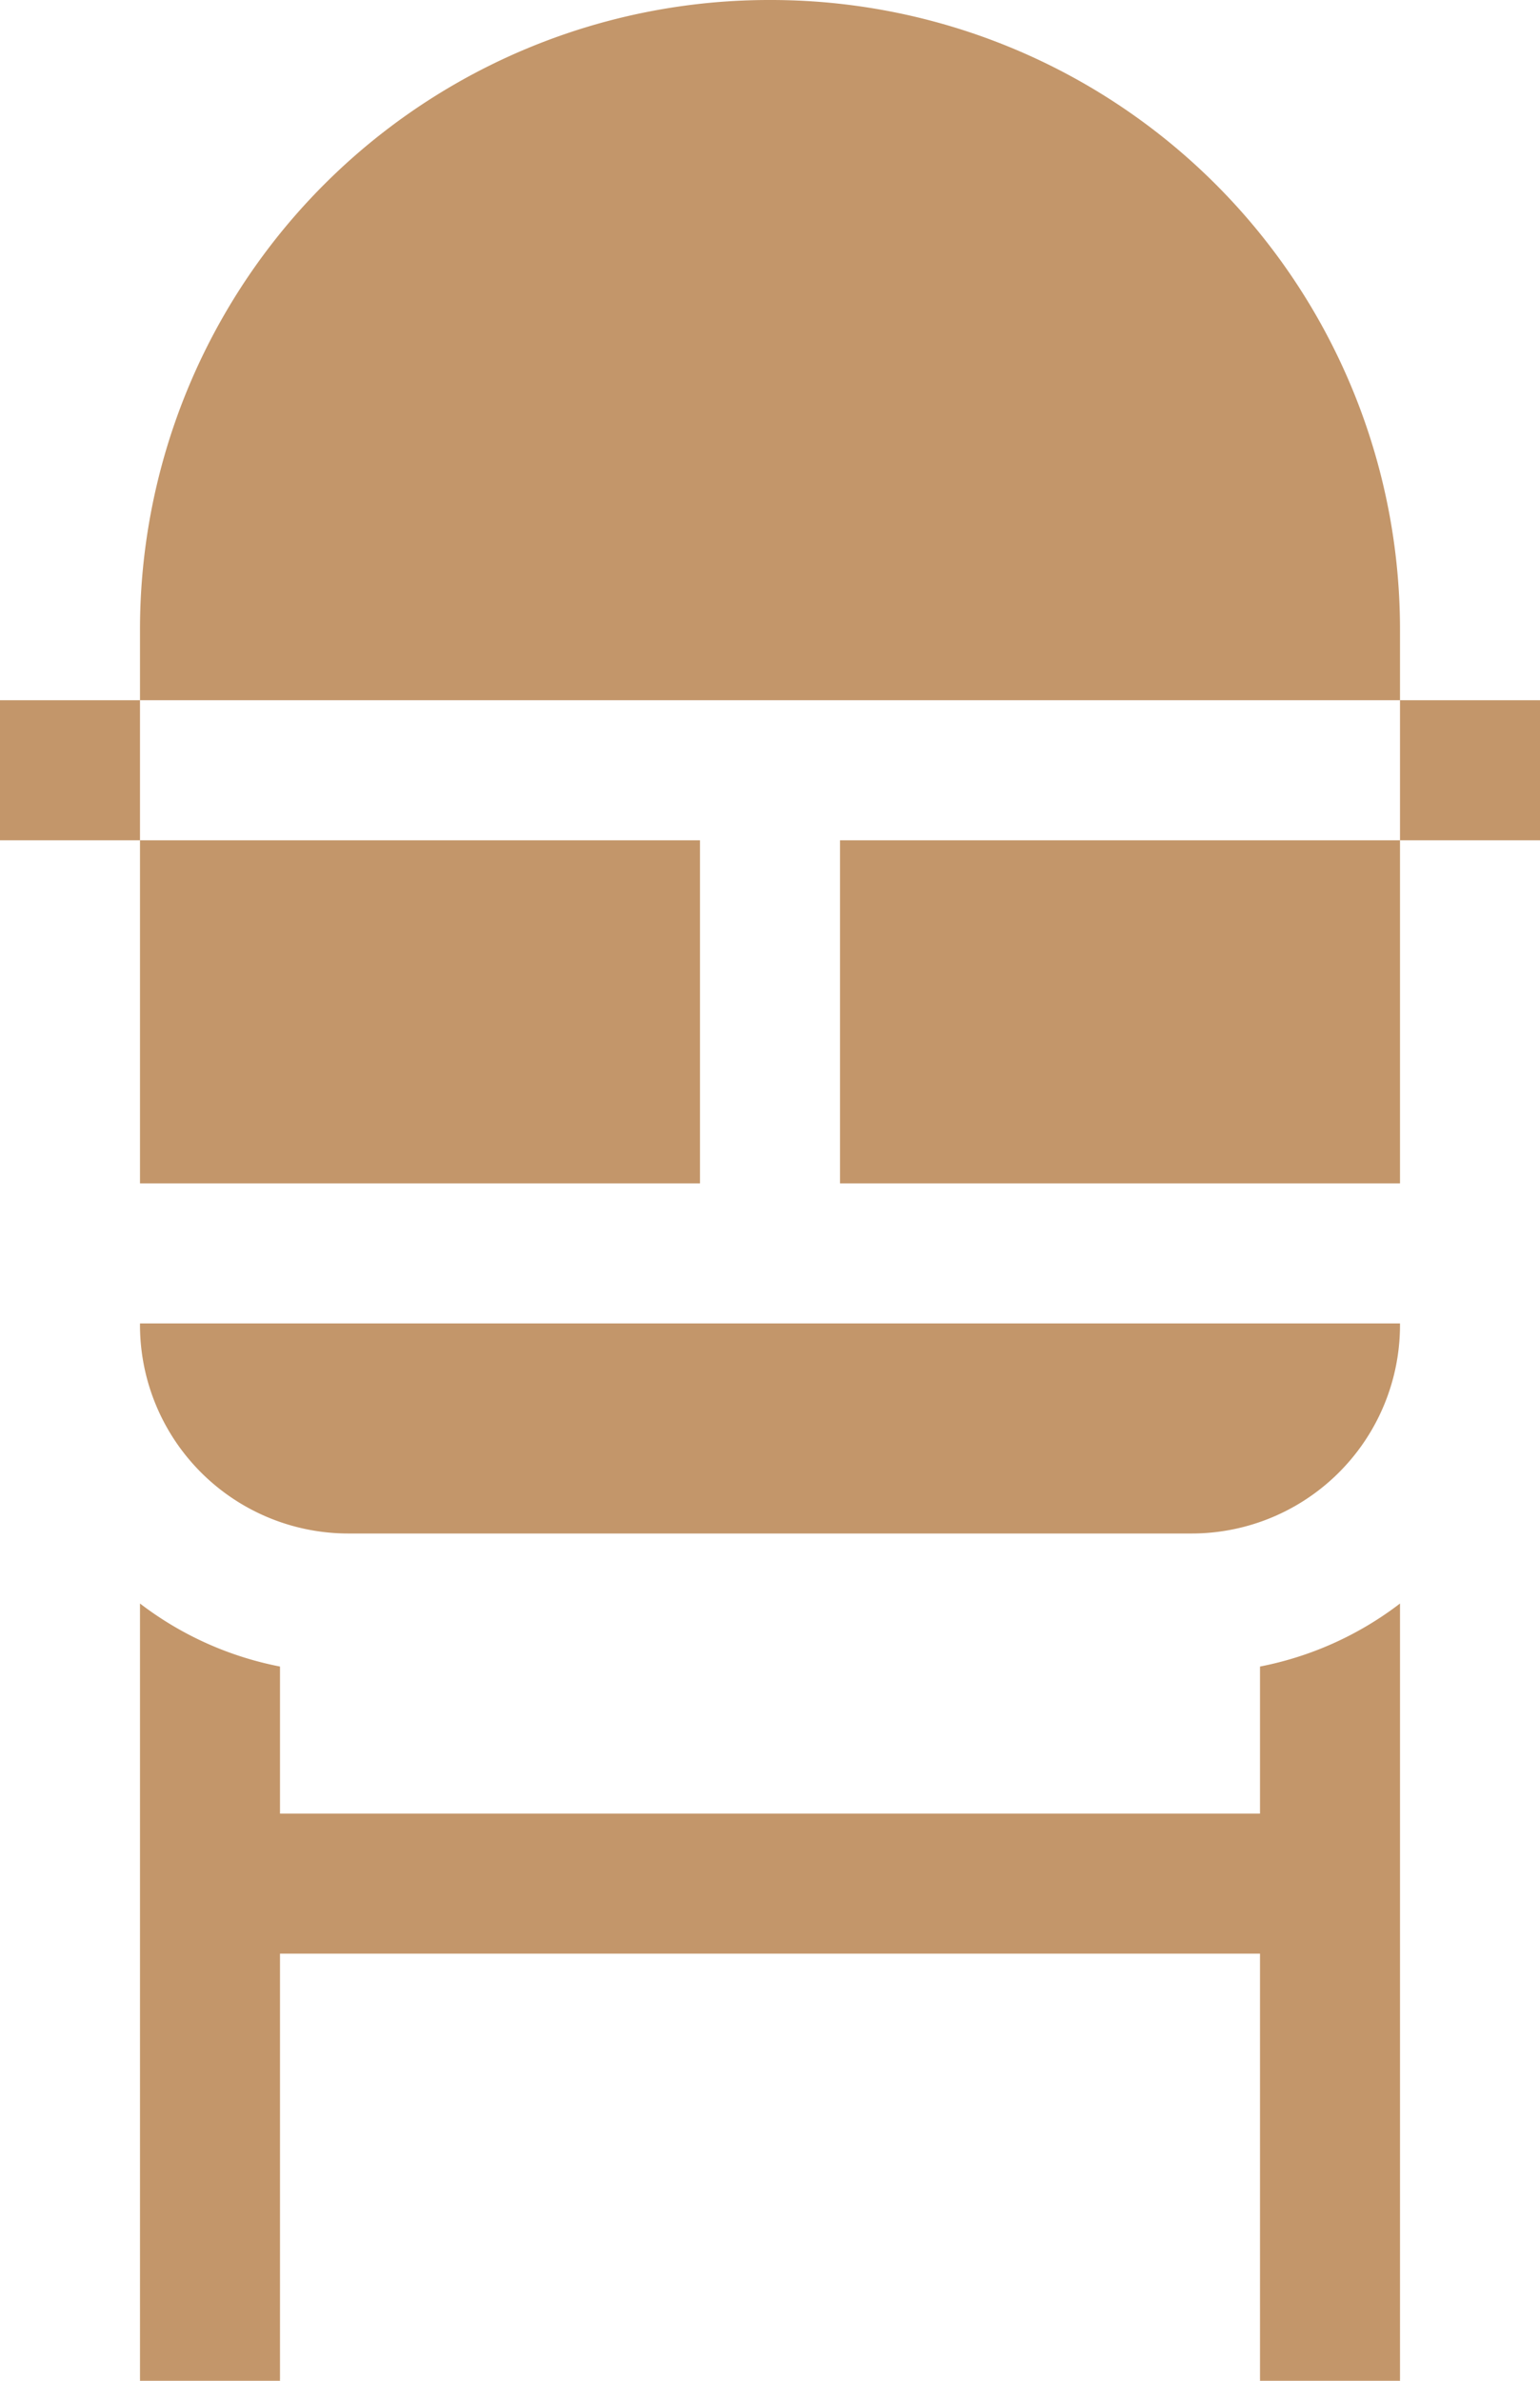 <svg xmlns="http://www.w3.org/2000/svg" width="22" height="34" viewBox="0 0 22 34">
<defs>
    <style>
      .cls-1 {
        fill: #c3966a;
        fill-rule: evenodd;
      }
    </style>
  </defs>
  <path id="chair" class="cls-1" d="M2307,10670.9h12a2.977,2.977,0,0,0,3-3h-18A2.977,2.977,0,0,0,2307,10670.9Zm-5-11.9h2v2h-2v-2Zm20,0h2v2h-2v-2Zm-18,2h8v4.9h-8v-4.9Zm9-12a8.988,8.988,0,0,0-9,9v1h18v-1A8.988,8.988,0,0,0,2313,10649Zm1,12h8v4.9h-8v-4.9Zm6,13.9h-14v-2.1a4.79,4.79,0,0,1-2-.9v11.1h2v-6.1h14v6.1h2v-11.1a4.79,4.79,0,0,1-2,.9v2.1Z" transform="translate(-2302 -10649)"/>
</svg>
